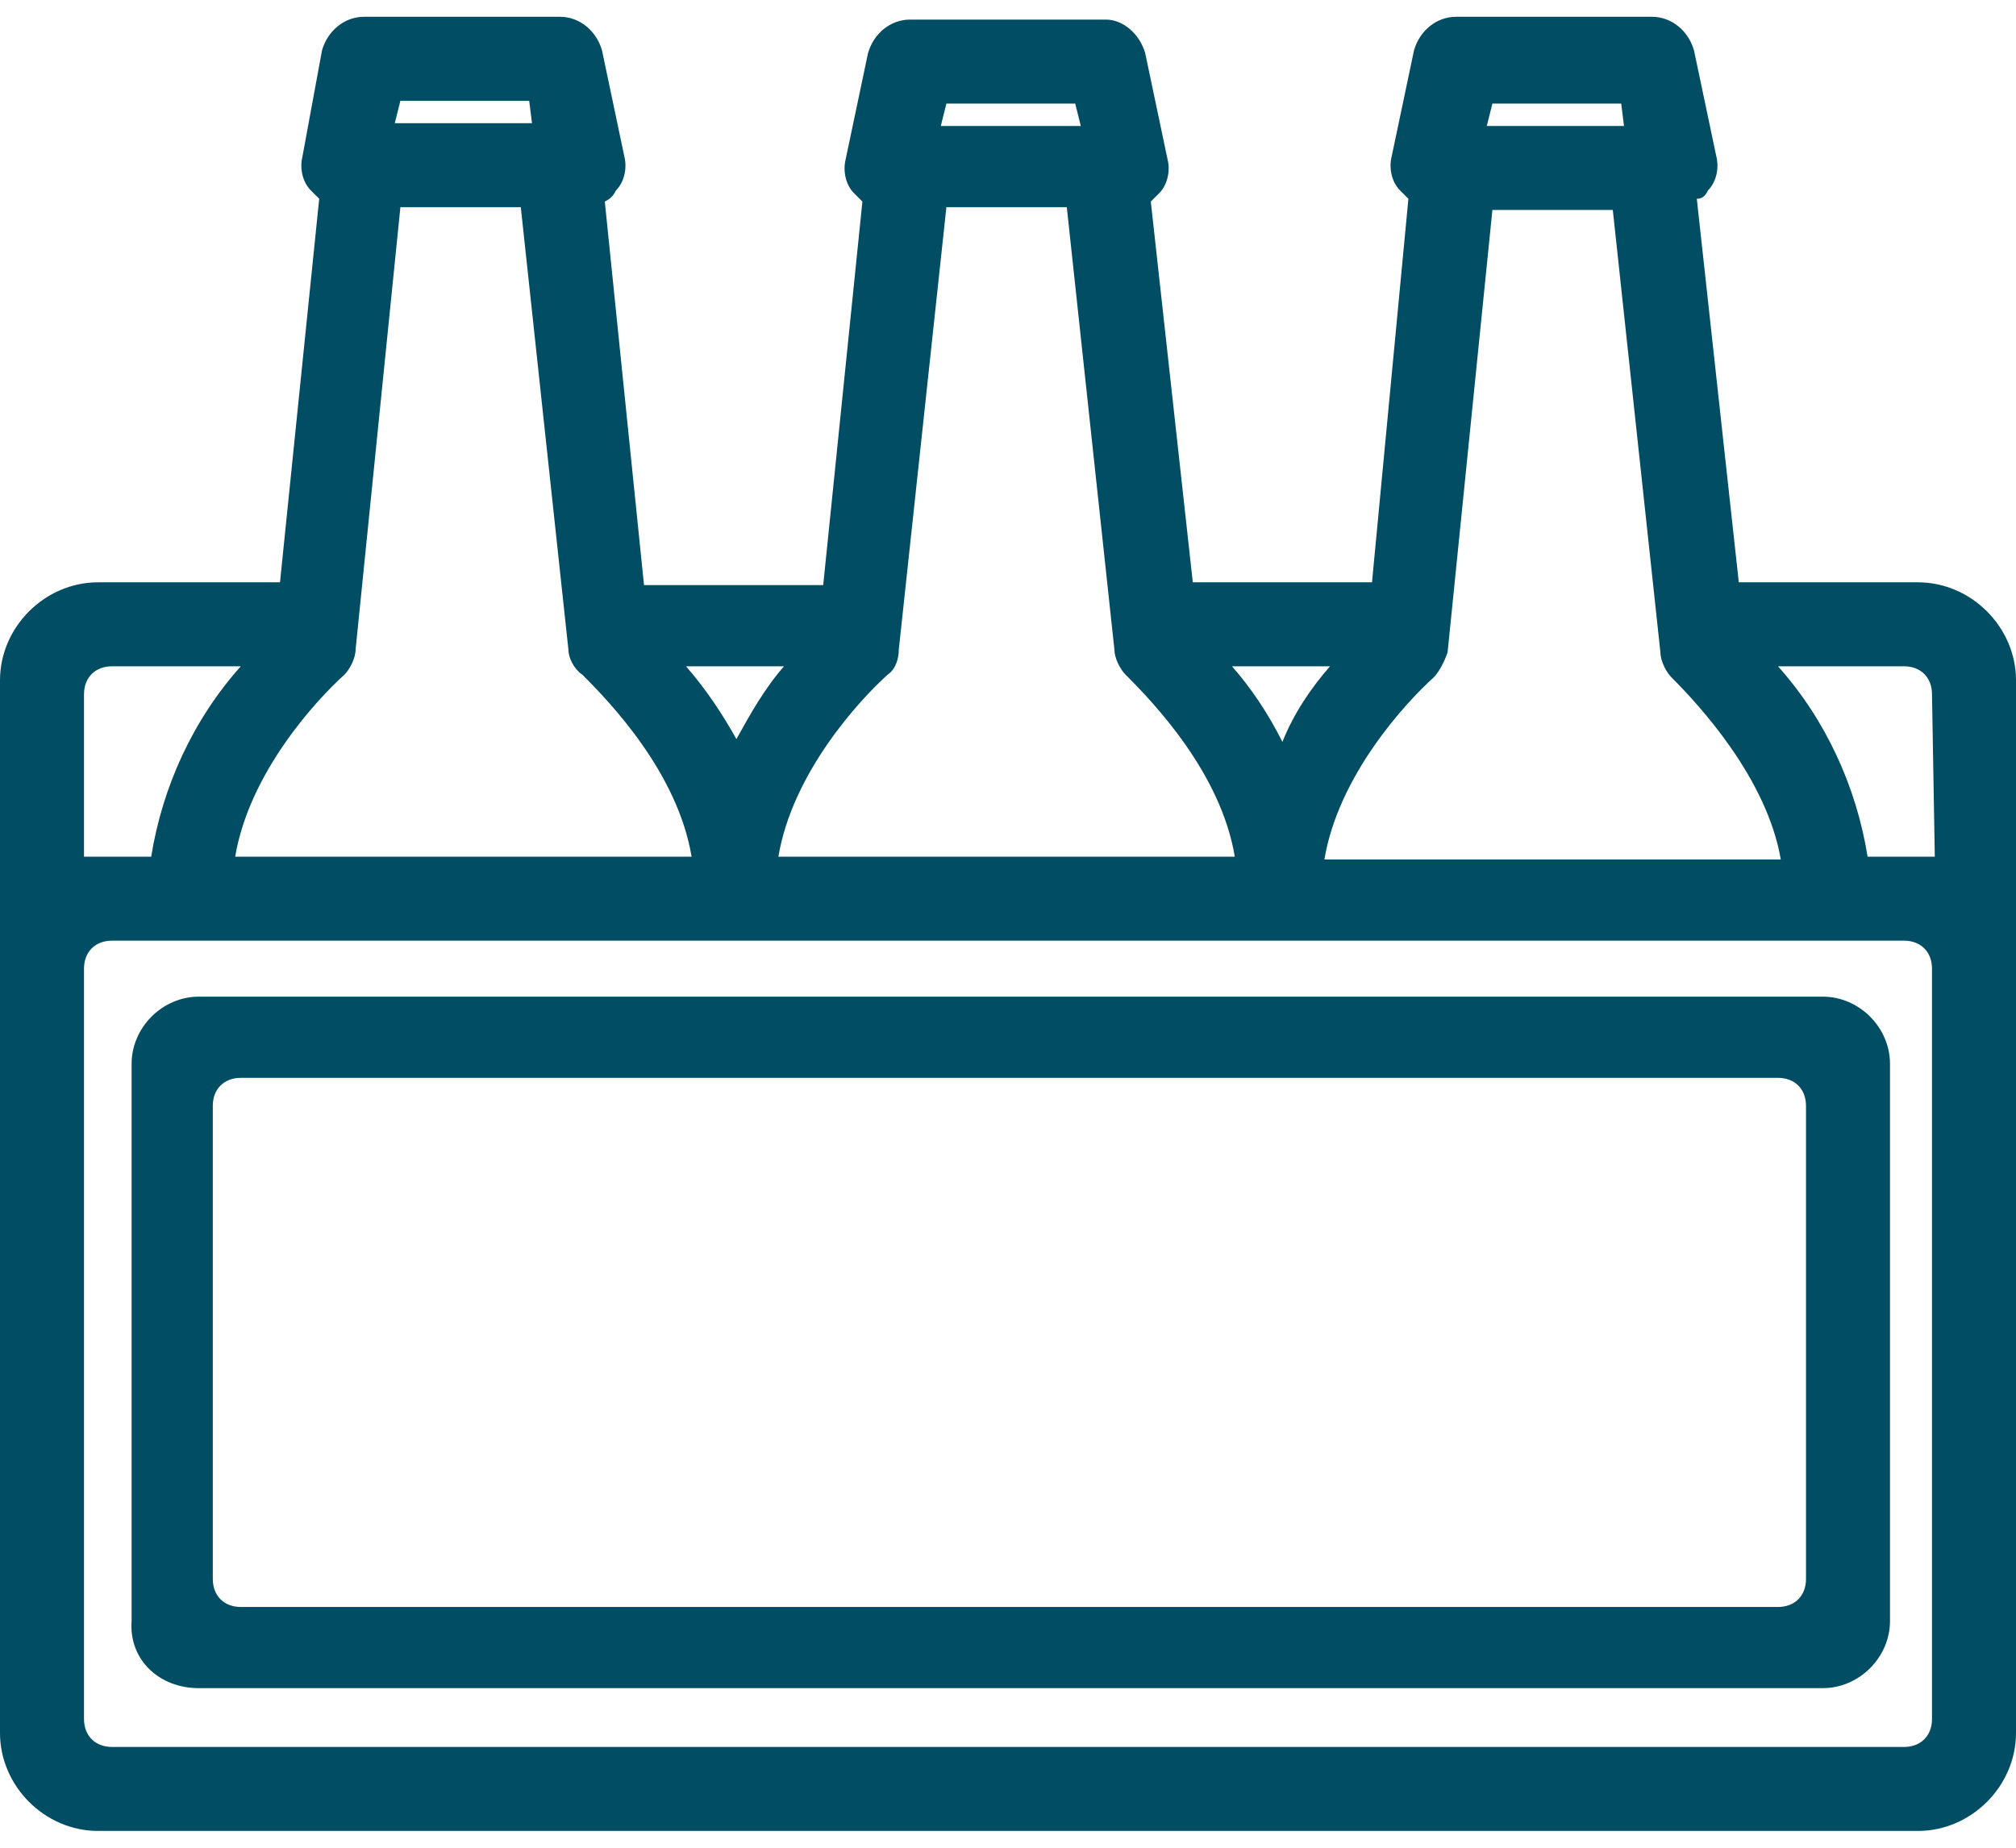<?xml version="1.0" encoding="utf-8"?>
<!-- Generator: Adobe Illustrator 23.1.1, SVG Export Plug-In . SVG Version: 6.00 Build 0)  -->
<svg version="1.1" id="Layer_1" xmlns="http://www.w3.org/2000/svg" xmlns:xlink="http://www.w3.org/1999/xlink" x="0px" y="0px"
	 viewBox="0 0 72 66" style="enable-background:new 0 0 72 66;" xml:space="preserve">
<style type="text/css">
	.st0{fill:#004D64;}
</style>
<path class="st0" d="M68.5,20.8h-6.4L60.6,7.1C60.8,7.1,60.9,7,61,6.8c0.3-0.3,0.4-0.8,0.3-1.2l-0.8-3.8c-0.2-0.7-0.8-1.2-1.5-1.2
	h-7c-0.7,0-1.3,0.5-1.5,1.2l-0.8,3.8c-0.1,0.4,0,0.9,0.3,1.2c0.1,0.1,0.2,0.2,0.3,0.3L49,20.8h-6.4L41.1,7.2
	c0.1-0.1,0.2-0.2,0.3-0.3c0.3-0.3,0.4-0.8,0.3-1.2l-0.8-3.8c-0.2-0.7-0.8-1.2-1.4-1.2h-7c-0.7,0-1.3,0.5-1.5,1.2l-0.8,3.8
	c-0.1,0.4,0,0.9,0.3,1.2c0.1,0.1,0.2,0.2,0.3,0.3l-1.4,13.7h-6.4L21.6,7.2C21.8,7.1,21.9,7,22,6.8c0.3-0.3,0.4-0.8,0.3-1.2l-0.8-3.8
	c-0.2-0.7-0.8-1.2-1.5-1.2h-7c-0.7,0-1.3,0.5-1.5,1.2l-0.7,3.8c-0.1,0.4,0,0.9,0.3,1.2c0.1,0.1,0.2,0.2,0.3,0.3L10,20.8H3.5
	c-1.9,0-3.5,1.6-3.5,3.5v37.6c0,1.9,1.6,3.5,3.5,3.5c0,0,0,0,0,0h65c1.9,0,3.5-1.6,3.5-3.5V24.3C72,22.4,70.4,20.8,68.5,20.8z
	 M14.1,4.4l0.2-0.8h4.6L19,4.4L14.1,4.4z M14.3,7.4h4.3l1.7,15.8c0,0.3,0.2,0.7,0.5,0.9c1,1,3.4,3.5,3.9,6.5H8.4
	c0.5-3,2.9-5.6,3.9-6.5c0.2-0.2,0.4-0.6,0.4-0.9L14.3,7.4z M26.3,26.4c-0.5-0.9-1.1-1.8-1.8-2.6H28C27.3,24.6,26.8,25.5,26.3,26.4
	L26.3,26.4z M33.8,7.4h4.3l1.7,15.8c0,0.3,0.2,0.7,0.4,0.9c1,1,3.4,3.5,3.9,6.5H27.8c0.5-3,2.9-5.6,3.9-6.5c0.3-0.2,0.4-0.6,0.4-0.9
	L33.8,7.4z M33.6,4.5l0.2-0.8h4.6l0.2,0.8L33.6,4.5z M45.8,26.5c-0.5-1-1.1-1.9-1.8-2.7h3.5C46.8,24.6,46.2,25.5,45.8,26.5
	L45.8,26.5z M53.1,4.5l0.2-0.8h4.6L58,4.5L53.1,4.5z M53.3,7.5h4.3l1.7,15.8c0,0.3,0.2,0.7,0.4,0.9c1,1,3.4,3.6,3.9,6.5H47.3
	c0.5-3,2.9-5.6,3.9-6.5l0,0c0.2-0.2,0.4-0.6,0.5-0.9L53.3,7.5z M5.4,30.6l-2.4,0v-5.8c0-0.6,0.4-1,1-1h4.6
	C6.9,25.7,5.8,28.1,5.4,30.6z M3,34.6c0-0.6,0.4-1,1-1h64c0.6,0,1,0.4,1,1v26.8c0,0.6-0.4,1-1,1H4c-0.6,0-1-0.4-1-1V34.6z
	 M69.1,30.6h-2.4c-0.4-2.5-1.5-4.9-3.2-6.8H68c0.6,0,1,0.4,1,1L69.1,30.6z"/>
<path class="st0" d="M7.1,60.3h58c1.3,0,2.4-1.1,2.4-2.4l0,0V38c0-1.3-1.1-2.4-2.4-2.4c0,0,0,0,0,0h-58c-1.3,0-2.4,1.1-2.4,2.4
	c0,0,0,0,0,0v19.9C4.6,59.3,5.7,60.3,7.1,60.3L7.1,60.3z M7.6,56.4V39.5c0-0.6,0.4-1,1-1h54.9c0.6,0,1,0.4,1,1v16.9c0,0.6-0.4,1-1,1
	H8.6C8,57.4,7.6,57,7.6,56.4z"/>
</svg>
